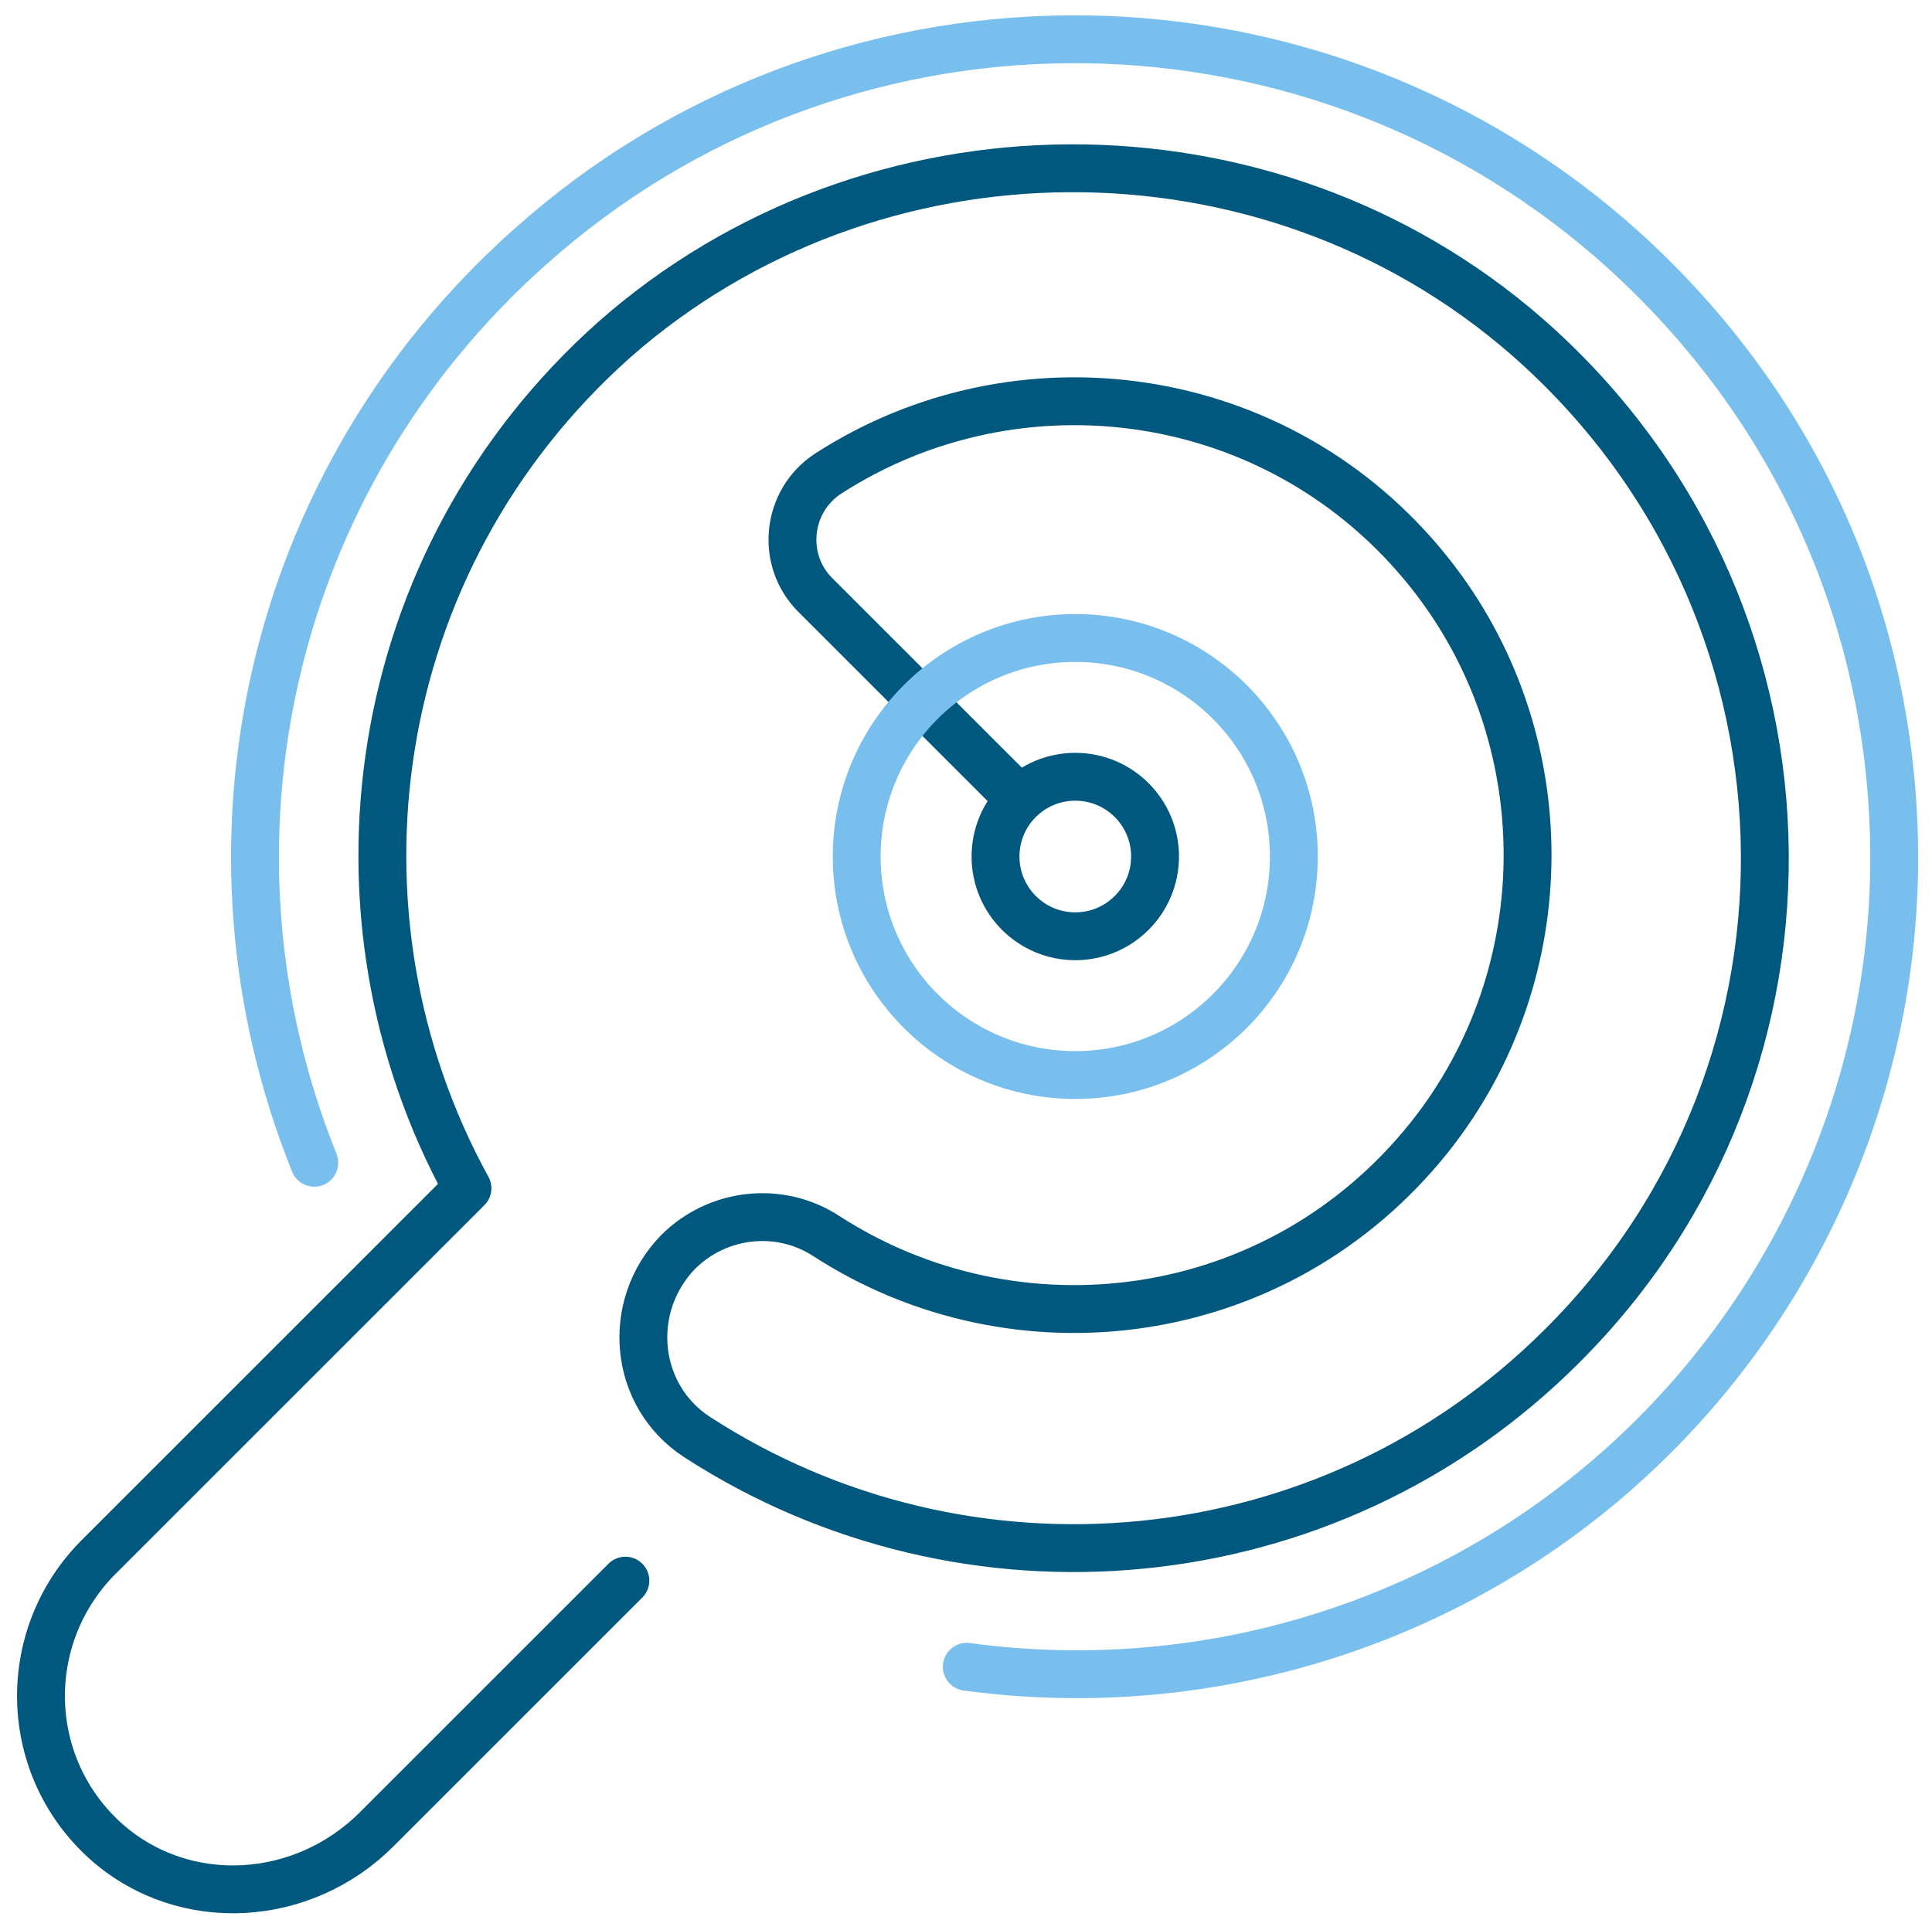<?xml version="1.0" encoding="UTF-8"?>
<!-- Generator: Adobe Illustrator 27.9.0, SVG Export Plug-In . SVG Version: 6.00 Build 0)  -->
<svg xmlns="http://www.w3.org/2000/svg" xmlns:xlink="http://www.w3.org/1999/xlink" version="1.1" id="Layer_2_00000018237172209102109360000009743387438952803223_" x="0px" y="0px" viewBox="0 0 121.1 121" style="enable-background:new 0 0 121.1 121;" xml:space="preserve">
<style type="text/css">
	.st0{fill:none;stroke:#00587E;stroke-width:3;stroke-linecap:round;stroke-linejoin:round;}
	.st1{fill:none;stroke:#78BFEE;stroke-width:3;stroke-linecap:round;stroke-linejoin:round;}
</style>
<g id="Layer_1-2">
	<path class="st0" d="M39.2,99.1l-15.6,15.6c-4.6,4.6-12,5.1-16.9,0.8c-5.3-4.7-5.5-12.8-0.6-17.8l23.1-23.1l0.1-0.1   c-9.4-17.1-6.4-39.3,9.2-53.2C54.6,7.1,79.4,6.9,95.7,21.1c19.1,16.7,19.9,45.7,2.2,63.3C83.2,99.1,60.5,101,43.7,90.1   c-4-2.6-4.5-8.2-1.2-11.6c2.5-2.5,6.4-2.9,9.3-1c11.9,7.7,28.3,5.7,37.8-6.2c8.2-10.3,8.2-25.1,0-35.4C80.2,24.1,63.8,22,51.9,29.7   c-2.6,1.7-3,5.4-0.8,7.6L63.8,50"></path>
	<path class="st1" d="M19.7,72.9c-8-19.9-2.9-42.8,13.5-57.4C52.4-1.7,81.5-1.9,101,15c10.9,9.5,17.2,22.6,17.7,37   c0.5,14.2-5,28-15,38c-11.6,11.6-27.7,16.6-43.1,14.5"></path>
	<circle class="st1" cx="67.4" cy="53.7" r="13.7"></circle>
	<circle class="st0" cx="67.4" cy="53.7" r="5"></circle>
</g>
</svg>
